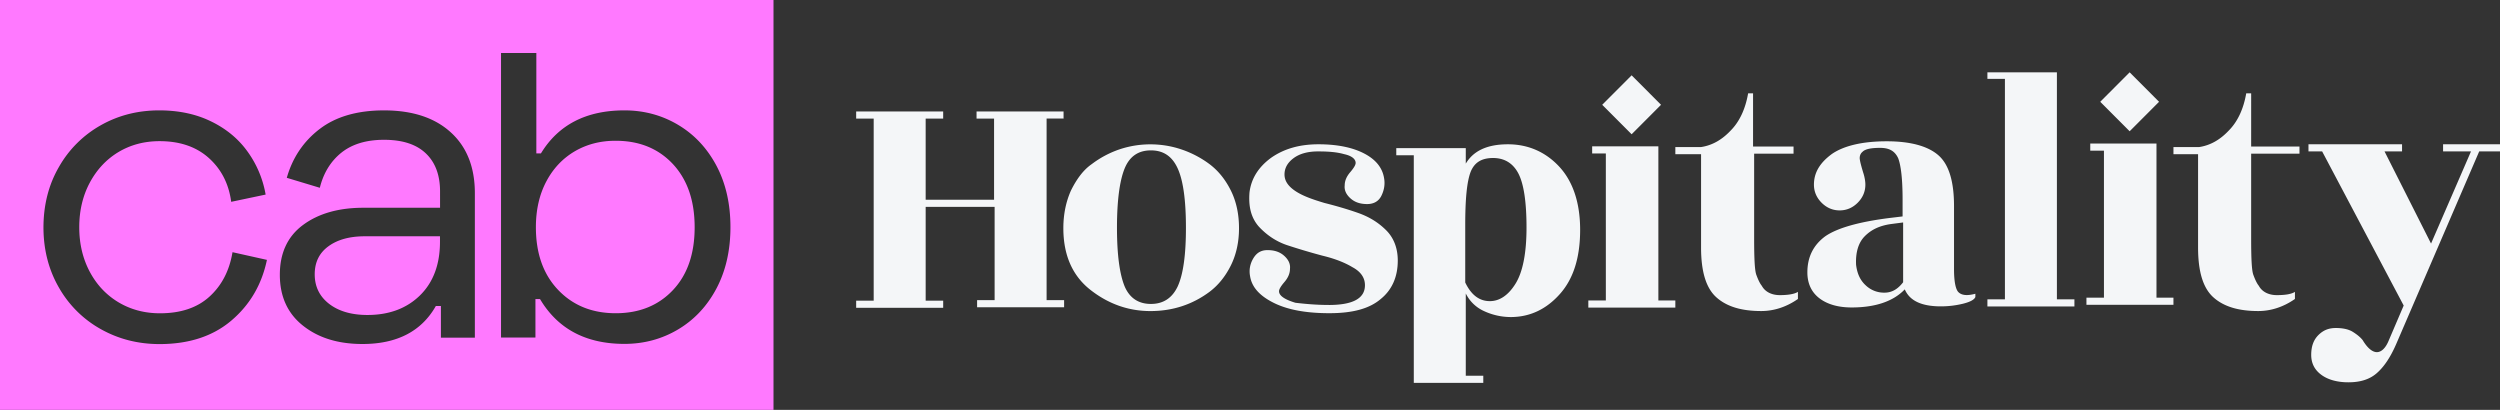 <svg width="244" height="40" fill="none" xmlns="http://www.w3.org/2000/svg"><rect width="100%" height="100%" fill="#333333" stroke="none"/><path fill-rule="evenodd" clip-rule="evenodd" d="M0 0h75.494v40H0V0zm9.827 12.231a10.746 10.746 0 00-4.075 4.064c-1.005 1.736-1.504 3.699-1.51 5.889 0 2.177.505 4.14 1.504 5.875a10.662 10.662 0 004.094 4.065c1.734.972 3.64 1.458 5.733 1.458 2.866 0 5.207-.764 7.012-2.298 1.804-1.533 2.962-3.502 3.467-5.92l-3.359-.75c-.3 1.798-1.043 3.237-2.239 4.329-1.196 1.092-2.809 1.634-4.837 1.634-1.49 0-2.834-.353-4.03-1.06-1.197-.713-2.137-1.704-2.822-2.985-.684-1.281-1.03-2.733-1.03-4.355 0-1.622.346-3.073 1.03-4.354.691-1.282 1.625-2.279 2.803-2.986 1.183-.706 2.52-1.06 4.011-1.06 1.97 0 3.57.543 4.792 1.635s1.958 2.518 2.194 4.285l3.36-.707a10.073 10.073 0 00-1.747-4.171c-.89-1.25-2.08-2.24-3.558-2.96-1.477-.726-3.166-1.086-5.08-1.086-2.091 0-3.998.486-5.713 1.458zm21.382.353c1.58-1.205 3.672-1.81 6.27-1.81 2.776 0 4.945.712 6.519 2.145 1.568 1.426 2.348 3.408 2.348 5.945v14.093h-3.314v-3.093h-.493c-1.4 2.474-3.794 3.711-7.165 3.711-2.361 0-4.293-.593-5.797-1.786-1.51-1.193-2.265-2.852-2.265-4.973 0-2.12.755-3.742 2.265-4.86 1.51-1.117 3.474-1.678 5.893-1.678h7.479V18.68c0-1.59-.46-2.827-1.389-3.711-.927-.884-2.284-1.325-4.075-1.325-1.734 0-3.122.423-4.165 1.256-1.043.839-1.747 1.981-2.105 3.427l-3.224-.972c.563-1.976 1.637-3.566 3.218-4.772zm.921 17.078c.94.72 2.188 1.08 3.736 1.08 2.118 0 3.833-.644 5.131-1.919 1.3-1.281 1.945-3.023 1.945-5.232v-.53h-7.344c-1.465 0-2.643.322-3.538.972-.896.65-1.344 1.559-1.344 2.739 0 1.199.474 2.165 1.414 2.89zM52.795 14.97h-.448V5.175H48.9v27.77h3.359v-3.756h.448c1.733 2.916 4.478 4.374 8.24 4.374 1.913 0 3.66-.474 5.24-1.414 1.586-.947 2.834-2.278 3.743-4.001.908-1.723 1.362-3.718 1.362-5.983 0-2.266-.454-4.26-1.362-5.983-.915-1.723-2.163-3.055-3.743-3.995s-3.327-1.414-5.24-1.414c-3.73 0-6.449 1.401-8.15 4.197zm.512 2.764c.672-1.28 1.6-2.265 2.777-2.96 1.183-.694 2.52-1.04 4.011-1.035 2.303 0 4.159.758 5.579 2.272 1.414 1.521 2.124 3.573 2.124 6.166 0 2.594-.704 4.64-2.124 6.141-1.42 1.502-3.282 2.253-5.579 2.253-2.297 0-4.171-.757-5.617-2.272-1.453-1.52-2.175-3.56-2.175-6.122 0-1.678.332-3.162 1.004-4.443z" fill="#FF79FF"/><path d="M103.857 11.572h-1.709V29.29h1.709v.696h-8.492v-.696h1.71v-9.1h-6.73v9.154h1.71v.696h-8.493v-.696h1.71v-17.77h-1.71v-.697h8.492v.696h-1.709v7.922h6.676v-7.922h-1.709v-.696h8.492v.696h.053z" fill="#F4F6F8"/><path d="M112.275 30.36c-2.136 0-4.112-.696-5.875-2.088-1.762-1.391-2.617-3.425-2.617-5.995 0-1.391.267-2.622.748-3.693.534-1.07 1.175-1.98 2.029-2.57a9.57 9.57 0 012.724-1.444 9.462 9.462 0 012.991-.482c1.015 0 2.03.16 2.991.482a9.835 9.835 0 012.777 1.445c.855.642 1.549 1.499 2.083 2.57.534 1.07.801 2.3.801 3.692 0 1.339-.267 2.57-.801 3.64-.534 1.07-1.228 1.927-2.083 2.57-1.656 1.23-3.578 1.873-5.768 1.873zm-2.51-2.409c.481 1.124 1.335 1.713 2.563 1.713 1.229 0 2.083-.589 2.617-1.713.535-1.177.802-3.05.802-5.727 0-2.676-.267-4.603-.802-5.78-.534-1.178-1.388-1.767-2.617-1.767-1.228 0-2.082.588-2.563 1.766-.481 1.178-.748 3.105-.748 5.78 0 2.677.267 4.55.748 5.728zM129.694 29.766c2.35 0 3.525-.642 3.525-1.927 0-.75-.427-1.338-1.228-1.766-.802-.482-1.816-.857-2.938-1.124a63.764 63.764 0 01-3.418-1.017c-1.122-.375-2.03-1.017-2.777-1.82-.748-.857-1.015-1.927-.908-3.319.16-1.338.854-2.462 2.083-3.372 1.282-.91 2.83-1.338 4.646-1.338 1.869 0 3.365.32 4.486.91 1.122.588 1.763 1.391 1.923 2.408.107.59 0 1.178-.267 1.713-.267.535-.748.803-1.388.803-.641 0-1.175-.16-1.603-.535-.427-.375-.641-.803-.587-1.285 0-.482.213-.91.534-1.284.32-.375.534-.696.534-.91 0-.375-.374-.696-1.122-.857-.747-.214-1.602-.267-2.563-.267-.962 0-1.763.214-2.35.642-.588.428-.908.963-.908 1.606 0 .642.374 1.177 1.121 1.659.748.482 1.71.803 2.778 1.124 1.068.268 2.189.589 3.258.964 1.068.374 1.976.91 2.777 1.712.747.75 1.121 1.767 1.121 2.944 0 1.553-.534 2.837-1.655 3.747-1.122.964-2.777 1.392-5.021 1.392-2.243 0-4.059-.321-5.447-1.017-1.389-.696-2.137-1.552-2.297-2.623-.107-.589 0-1.177.321-1.713.32-.535.747-.803 1.388-.803.641 0 1.175.16 1.603.536.427.374.64.802.587 1.284 0 .482-.214.91-.534 1.285-.321.375-.534.696-.534.91 0 .428.534.803 1.602 1.124.908.107 2.03.214 3.258.214zM143.007 16.063c.747-1.338 2.136-1.98 4.166-1.98 1.976 0 3.685.75 5.02 2.194 1.335 1.446 2.029 3.533 2.029 6.156 0 2.676-.641 4.764-1.976 6.262-1.335 1.5-2.937 2.249-4.806 2.249a6.238 6.238 0 01-2.617-.59 3.658 3.658 0 01-1.763-1.712v8.029h1.709v.696h-6.783V15.153h-1.709v-.696h6.783v1.606h-.053zm0 5.888v5.62c.587 1.231 1.388 1.82 2.403 1.82.961 0 1.816-.588 2.51-1.712.695-1.125 1.068-2.944 1.068-5.46s-.267-4.282-.801-5.3c-.534-1.016-1.388-1.498-2.456-1.498-1.122 0-1.816.428-2.19 1.338-.374.964-.534 2.676-.534 5.192zM161.804 29.325h1.709v.696h-8.492v-.696h1.709V14.98h-1.335v-.696h6.462v15.041h-.053zM171.204 14.941v8.297c0 1.98.054 3.158.214 3.586.16.428.32.803.534 1.07.321.59.961.91 1.763.91.801 0 1.442-.107 1.762-.32v.695c-1.068.75-2.297 1.178-3.578 1.178-1.923 0-3.365-.428-4.38-1.338-1.014-.91-1.495-2.516-1.495-4.871v-9.1h-2.51v-.696h2.51c1.068-.16 2.029-.696 2.884-1.606.854-.856 1.442-2.087 1.709-3.64h.481V14.3h3.952v.696h-3.846v-.054zM191.621 29.634a9.087 9.087 0 01-2.19.267c-1.869 0-3.044-.535-3.525-1.66-1.121 1.178-2.884 1.767-5.18 1.767-1.229 0-2.297-.267-3.098-.856-.801-.589-1.228-1.445-1.228-2.57 0-1.498.587-2.676 1.762-3.532 1.175-.803 3.258-1.392 6.195-1.767l1.336-.16v-1.66c0-1.98-.161-3.318-.428-4.014-.32-.696-.854-1.017-1.762-1.017-.855 0-1.442.107-1.709.375-.267.214-.321.535-.267.803.053.32.16.695.32 1.23.16.483.214.91.214 1.178 0 .696-.267 1.285-.748 1.767-.48.482-1.068.75-1.762.75-.695 0-1.282-.268-1.763-.75-.48-.482-.747-1.07-.747-1.767 0-1.177.587-2.14 1.762-2.997 1.175-.803 2.991-1.231 5.341-1.231s4.059.482 5.074 1.392c1.014.91 1.495 2.569 1.495 4.924v6.155c0 1.232.16 1.98.427 2.249.321.32.855.374 1.656.16v.321c-.107.268-.534.482-1.175.643zm-9.507-1.767a2.58 2.58 0 001.816.696c.694 0 1.282-.321 1.816-1.017v-5.834l-1.228.16c-1.069.16-1.87.535-2.511 1.178-.64.642-.907 1.606-.854 2.783.107.91.427 1.553.961 2.034zM200.754 29.218h1.709v.695h-8.492v-.695h1.709V7.7h-1.709v-.642h6.783v22.16zM210.419 29.05h1.709v.696h-8.492v-.696h1.709V14.705h-1.335v-.696h6.462V29.05h-.053zM219.713 14.941v8.297c0 1.98.053 3.158.213 3.586.16.428.321.803.534 1.07.321.59.962.91 1.763.91.854 0 1.442-.107 1.762-.32v.695c-1.068.75-2.296 1.178-3.578 1.178-1.923 0-3.365-.428-4.38-1.338-1.014-.91-1.495-2.516-1.495-4.871v-9.1h-2.403v-.696h2.51c1.068-.16 2.029-.696 2.884-1.606.854-.856 1.442-2.087 1.709-3.64h.481V14.3h4.716v.696h-4.716v-.054zM231.93 36.457c-.695.589-1.603.856-2.724.856-1.122 0-2.03-.267-2.67-.75-.641-.48-.962-1.123-.962-1.926 0-.803.214-1.445.694-1.927.481-.482 1.015-.696 1.71-.696.64 0 1.228.107 1.655.375.427.267.748.535.961.803.481.803.962 1.177 1.389 1.177.427 0 .855-.374 1.175-1.177l1.442-3.372-7.958-15.041h-1.335v-.696h9.133v.696h-1.709l4.539 8.992 3.899-8.992h-2.724v-.696H244v.696h-2.03l-8.118 18.84c-.587 1.34-1.228 2.249-1.922 2.838zM159.247 7.35l-2.871 2.877 2.871 2.877 2.87-2.877-2.87-2.876zM207.854 7.058l-2.87 2.876 2.87 2.877 2.87-2.877-2.87-2.876z" fill="#F4F6F8"/></svg>
